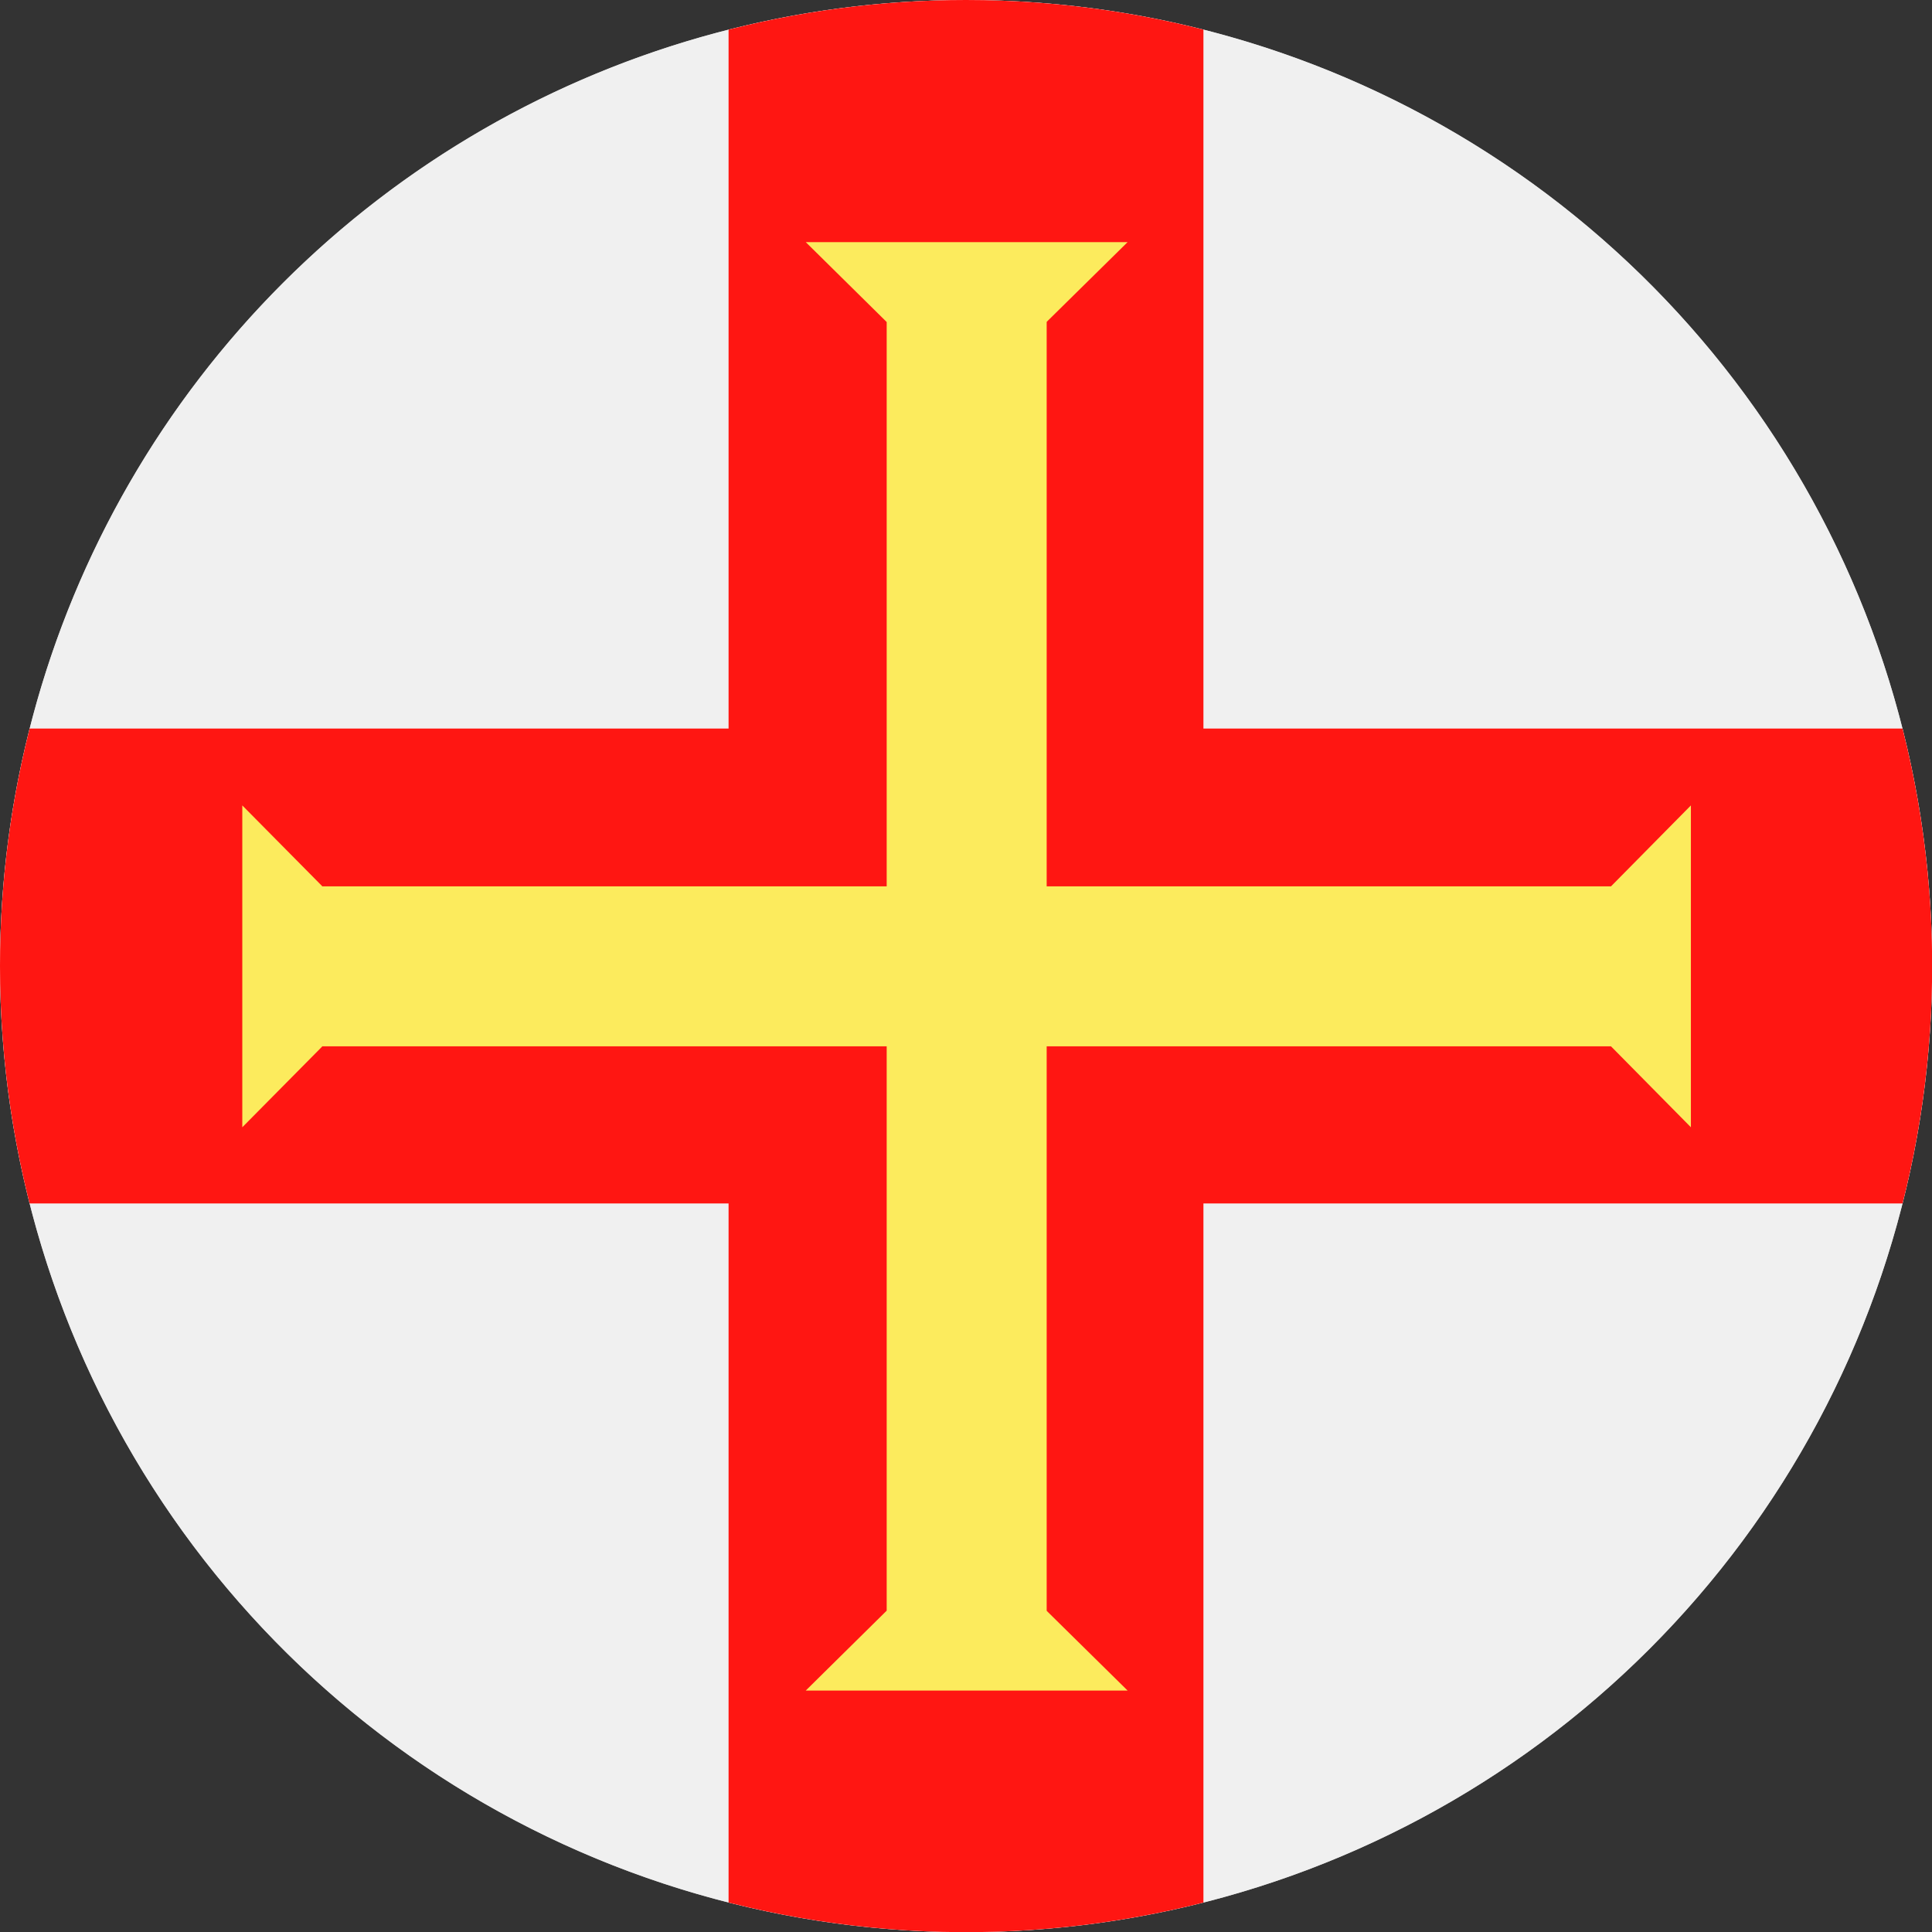 <svg id="Page_1" data-name="Page 1" xmlns="http://www.w3.org/2000/svg" xmlns:xlink="http://www.w3.org/1999/xlink" viewBox="0 0 113.39 113.39"><rect x="0" y="0" width="113.39" height="113.39" fill="#333333" stroke="none"/><defs><clipPath id="clip-path"><path d="M56.69,0A56.7,56.7,0,1,1,0,56.69,56.7,56.7,0,0,1,56.69,0Z" style="fill:#ccc;clip-rule:evenodd"/></clipPath></defs><title>GG_Guernsey</title><g id="Layer_1" data-name="Layer 1"><path d="M56.69,0A56.7,56.7,0,1,1,0,56.69,56.7,56.7,0,0,1,56.69,0Z" style="fill:#ccc;fill-rule:evenodd"/><g style="clip-path:url(#clip-path)"><polygon points="-28.35 0 141.73 0 141.73 113.39 -28.35 113.39 -28.35 0 -28.35 0" style="fill:#f0f0f0;fill-rule:evenodd"/><polygon points="-28.35 70.63 -28.35 42.76 42.76 42.76 42.76 0 70.63 0 70.63 42.76 141.73 42.76 141.73 70.63 70.63 70.63 70.63 113.39 42.76 113.39 42.76 70.63 -28.35 70.63 -28.35 70.63" style="fill:#ff1612;fill-rule:evenodd"/><polygon points="61.43 18.9 61.45 18.87 66.18 14.21 56.73 14.21 47.29 14.21 52.01 18.87 52.04 18.9 52.04 52.02 18.91 52.02 18.89 51.99 14.22 47.27 14.22 56.72 14.22 66.16 18.89 61.44 18.91 61.41 52.04 61.41 52.04 94.53 52.01 94.56 47.29 99.22 56.73 99.22 66.18 99.22 61.45 94.56 61.43 94.53 61.43 61.41 94.55 61.41 94.58 61.44 99.24 66.16 99.24 56.72 99.24 47.27 94.58 51.99 94.55 52.02 61.43 52.02 61.43 18.9 61.43 18.9" style="fill:#fceb5d;fill-rule:evenodd"/></g></g></svg>
